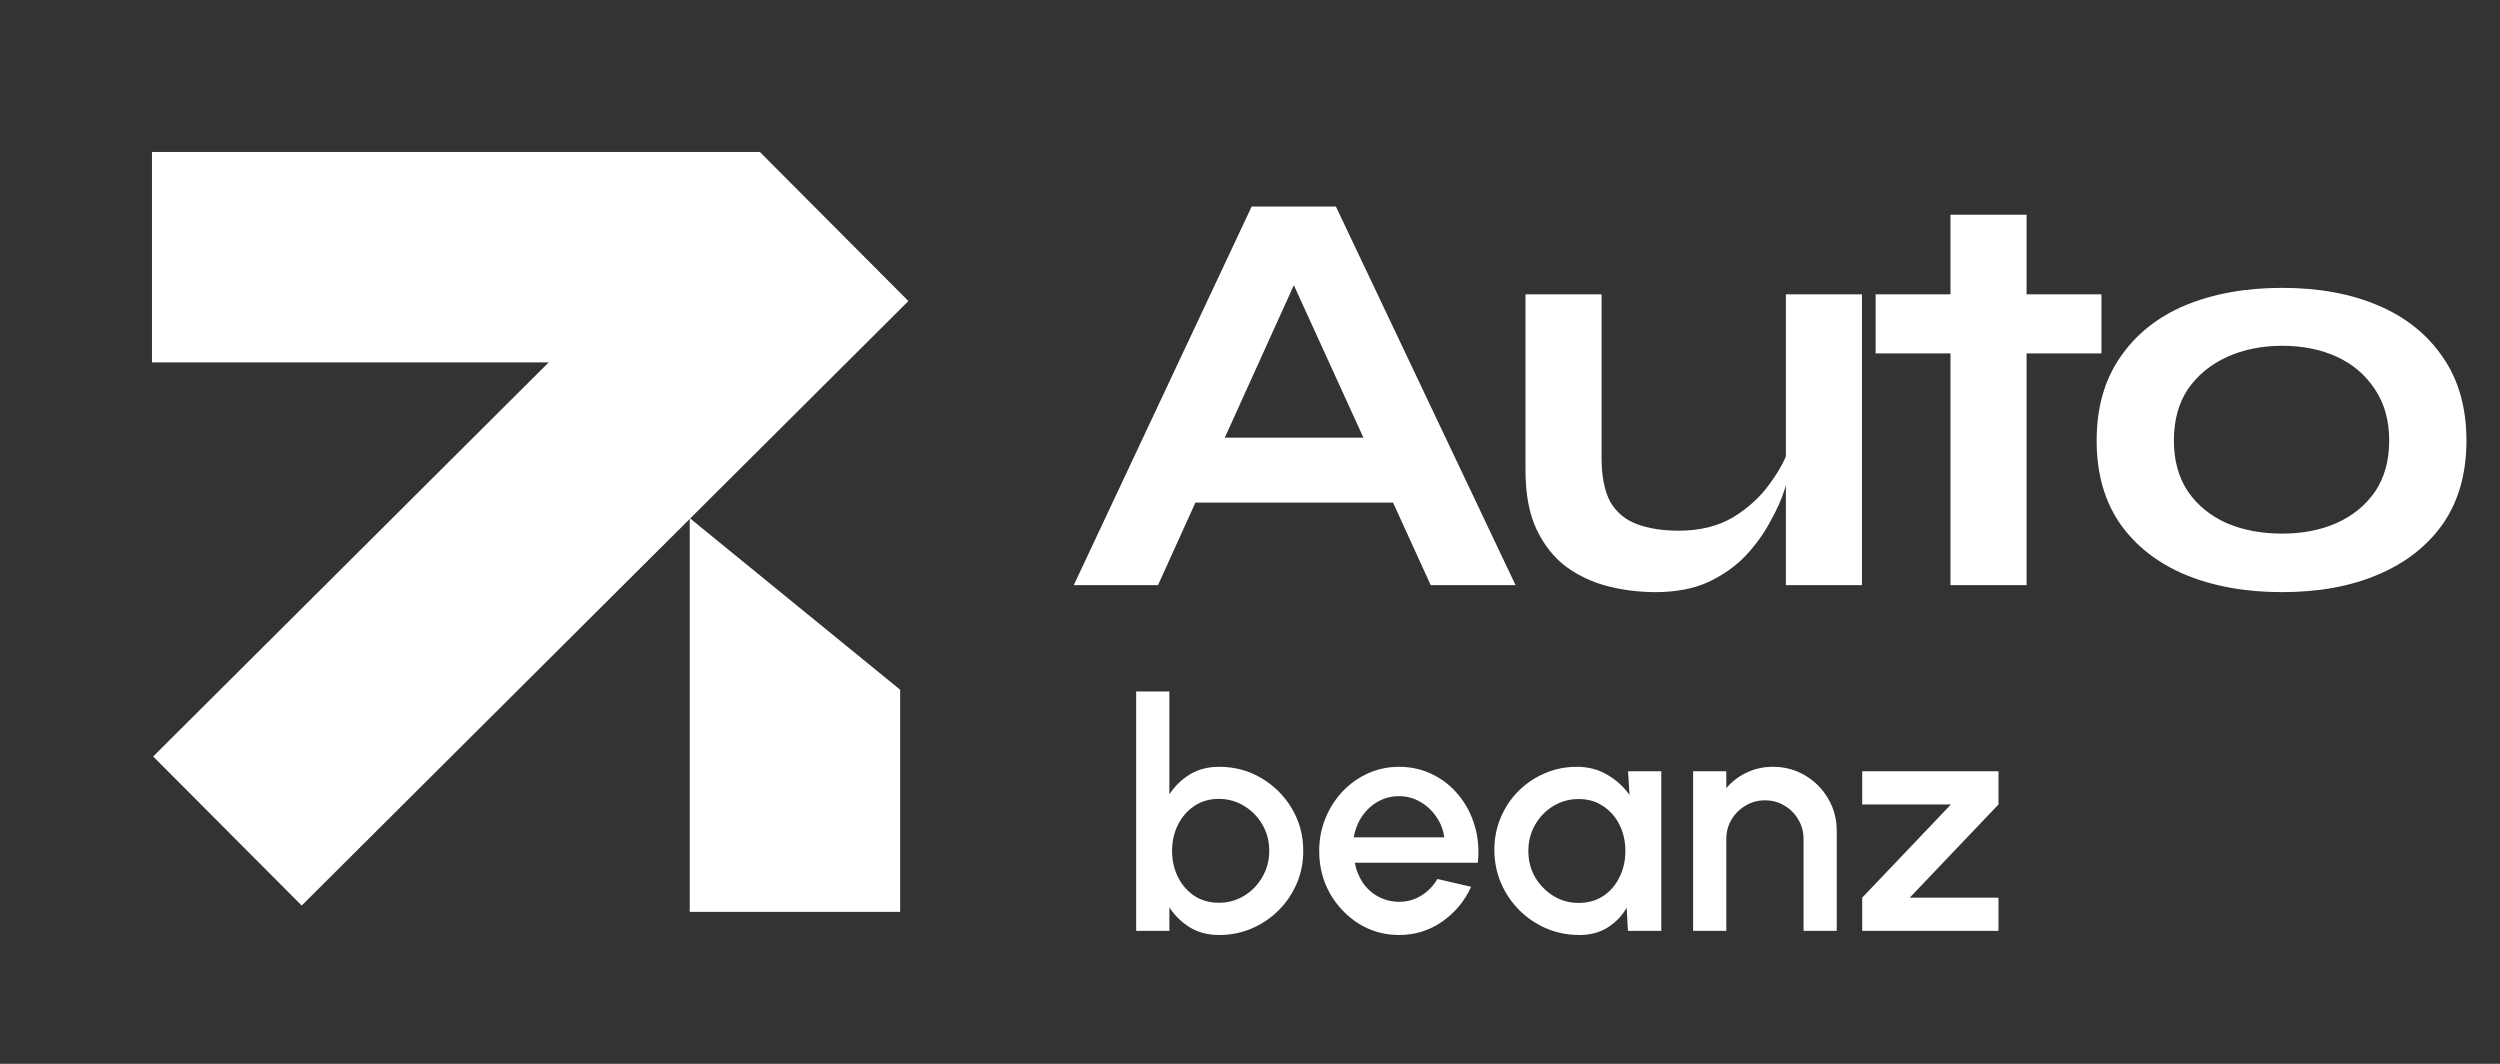 <?xml version="1.0" encoding="UTF-8"?> <svg xmlns="http://www.w3.org/2000/svg" width="94" height="40" viewBox="0 0 94 40" fill="none"><rect x="0" y="0" width="94" height="40" fill="#333333" stroke="none"/><rect x="5.714" y="5.714" width="22.857" height="7.912" fill="white"></rect><path d="M25.934 34.286V19.482L33.846 25.934V34.286H25.934Z" fill="white"></path><rect x="5.759" y="28.444" width="32.203" height="7.912" transform="rotate(-44.896 5.759 28.444)" fill="white"></rect><path d="M43.916 18.898V16.456H53.332V18.898H43.916ZM40.374 22L47.062 7.766H50.23L56.984 22H53.794L47.942 9.174H49.35L43.542 22H40.374ZM70.009 22H67.149V11.066H70.009V22ZM67.303 16.742L67.325 17.49C67.296 17.695 67.223 17.996 67.105 18.392C66.988 18.773 66.805 19.184 66.555 19.624C66.321 20.064 66.013 20.489 65.631 20.9C65.25 21.296 64.781 21.626 64.223 21.89C63.666 22.139 63.006 22.264 62.243 22.264C61.642 22.264 61.048 22.191 60.461 22.044C59.889 21.897 59.369 21.655 58.899 21.318C58.43 20.966 58.056 20.497 57.777 19.91C57.499 19.323 57.359 18.583 57.359 17.688V11.066H60.219V17.204C60.219 17.908 60.329 18.465 60.549 18.876C60.784 19.272 61.121 19.551 61.561 19.712C62.001 19.873 62.522 19.954 63.123 19.954C63.915 19.954 64.597 19.785 65.169 19.448C65.741 19.096 66.203 18.671 66.555 18.172C66.922 17.673 67.171 17.197 67.303 16.742ZM70.523 11.066H79.015V13.288H70.523V11.066ZM73.339 8.074H76.199V22H73.339V8.074ZM85.808 22.264C84.429 22.264 83.212 22.044 82.156 21.604C81.115 21.164 80.301 20.526 79.714 19.69C79.127 18.839 78.834 17.798 78.834 16.566C78.834 15.334 79.127 14.293 79.714 13.442C80.301 12.577 81.115 11.924 82.156 11.484C83.212 11.044 84.429 10.824 85.808 10.824C87.187 10.824 88.389 11.044 89.416 11.484C90.457 11.924 91.271 12.577 91.858 13.442C92.445 14.293 92.738 15.334 92.738 16.566C92.738 17.798 92.445 18.839 91.858 19.69C91.271 20.526 90.457 21.164 89.416 21.604C88.389 22.044 87.187 22.264 85.808 22.264ZM85.808 20.064C86.571 20.064 87.253 19.932 87.854 19.668C88.47 19.389 88.954 18.993 89.306 18.48C89.658 17.952 89.834 17.314 89.834 16.566C89.834 15.818 89.658 15.18 89.306 14.652C88.954 14.109 88.477 13.699 87.876 13.42C87.275 13.141 86.585 13.002 85.808 13.002C85.045 13.002 84.356 13.141 83.74 13.42C83.124 13.699 82.633 14.102 82.266 14.63C81.914 15.158 81.738 15.803 81.738 16.566C81.738 17.314 81.914 17.952 82.266 18.48C82.618 18.993 83.102 19.389 83.718 19.668C84.334 19.932 85.031 20.064 85.808 20.064Z" fill="white"></path><path d="M45.84 28.832C46.424 28.832 46.954 28.974 47.43 29.258C47.91 29.542 48.292 29.924 48.576 30.404C48.86 30.88 49.002 31.41 49.002 31.994C49.002 32.43 48.92 32.84 48.756 33.224C48.592 33.604 48.364 33.94 48.072 34.232C47.784 34.52 47.448 34.746 47.064 34.91C46.684 35.074 46.276 35.156 45.84 35.156C45.42 35.156 45.052 35.06 44.736 34.868C44.424 34.672 44.168 34.422 43.968 34.118V35H42.72V26H43.968V29.87C44.168 29.562 44.424 29.312 44.736 29.12C45.052 28.928 45.42 28.832 45.84 28.832ZM45.828 33.944C46.176 33.944 46.494 33.856 46.782 33.68C47.07 33.504 47.298 33.268 47.466 32.972C47.638 32.676 47.724 32.35 47.724 31.994C47.724 31.63 47.638 31.3 47.466 31.004C47.294 30.708 47.064 30.474 46.776 30.302C46.488 30.126 46.172 30.038 45.828 30.038C45.48 30.038 45.174 30.126 44.91 30.302C44.646 30.478 44.44 30.714 44.292 31.01C44.144 31.306 44.07 31.634 44.07 31.994C44.07 32.354 44.144 32.682 44.292 32.978C44.44 33.274 44.646 33.51 44.91 33.686C45.174 33.858 45.48 33.944 45.828 33.944ZM52.602 35.156C52.05 35.156 51.546 35.014 51.09 34.73C50.638 34.446 50.276 34.066 50.004 33.59C49.736 33.11 49.602 32.58 49.602 32C49.602 31.56 49.68 31.15 49.836 30.77C49.992 30.386 50.206 30.05 50.478 29.762C50.754 29.47 51.074 29.242 51.438 29.078C51.802 28.914 52.19 28.832 52.602 28.832C53.062 28.832 53.484 28.928 53.868 29.12C54.252 29.308 54.58 29.57 54.852 29.906C55.124 30.238 55.324 30.622 55.452 31.058C55.58 31.49 55.618 31.95 55.566 32.438H50.94C50.992 32.714 51.092 32.964 51.24 33.188C51.392 33.408 51.584 33.582 51.816 33.71C52.052 33.838 52.314 33.904 52.602 33.908C52.906 33.908 53.182 33.832 53.43 33.68C53.682 33.528 53.888 33.318 54.048 33.05L55.314 33.344C55.074 33.876 54.712 34.312 54.228 34.652C53.744 34.988 53.202 35.156 52.602 35.156ZM50.898 31.484H54.306C54.266 31.196 54.164 30.936 54 30.704C53.84 30.468 53.638 30.282 53.394 30.146C53.154 30.006 52.89 29.936 52.602 29.936C52.318 29.936 52.054 30.004 51.81 30.14C51.57 30.276 51.37 30.462 51.21 30.698C51.054 30.93 50.95 31.192 50.898 31.484ZM61.216 29H62.464V35H61.21L61.162 34.13C60.986 34.438 60.748 34.686 60.448 34.874C60.148 35.062 59.794 35.156 59.386 35.156C58.946 35.156 58.532 35.074 58.144 34.91C57.756 34.742 57.414 34.51 57.118 34.214C56.826 33.918 56.598 33.578 56.434 33.194C56.27 32.806 56.188 32.39 56.188 31.946C56.188 31.518 56.268 31.116 56.428 30.74C56.588 30.36 56.81 30.028 57.094 29.744C57.378 29.46 57.706 29.238 58.078 29.078C58.454 28.914 58.856 28.832 59.284 28.832C59.72 28.832 60.104 28.932 60.436 29.132C60.772 29.328 61.05 29.58 61.27 29.888L61.216 29ZM59.356 33.95C59.708 33.95 60.016 33.864 60.28 33.692C60.544 33.516 60.748 33.28 60.892 32.984C61.04 32.688 61.114 32.36 61.114 32C61.114 31.636 61.04 31.306 60.892 31.01C60.744 30.714 60.538 30.48 60.274 30.308C60.014 30.132 59.708 30.044 59.356 30.044C59.008 30.044 58.69 30.132 58.402 30.308C58.114 30.484 57.886 30.72 57.718 31.016C57.55 31.312 57.466 31.64 57.466 32C57.466 32.364 57.552 32.694 57.724 32.99C57.9 33.282 58.13 33.516 58.414 33.692C58.702 33.864 59.016 33.95 59.356 33.95ZM69.061 31.238V35H67.813V31.544C67.813 31.276 67.747 31.032 67.615 30.812C67.487 30.592 67.313 30.418 67.093 30.29C66.877 30.158 66.633 30.092 66.361 30.092C66.097 30.092 65.855 30.158 65.635 30.29C65.415 30.418 65.239 30.592 65.107 30.812C64.975 31.032 64.909 31.276 64.909 31.544V35H63.661V29H64.909V29.636C65.117 29.388 65.373 29.192 65.677 29.048C65.981 28.904 66.309 28.832 66.661 28.832C67.105 28.832 67.509 28.94 67.873 29.156C68.237 29.372 68.525 29.662 68.737 30.026C68.953 30.39 69.061 30.794 69.061 31.238ZM75.143 30.248L71.807 33.752H75.143V35H70.019V33.752L73.355 30.248H70.019V29H75.143V30.248Z" fill="white"></path></svg> 
